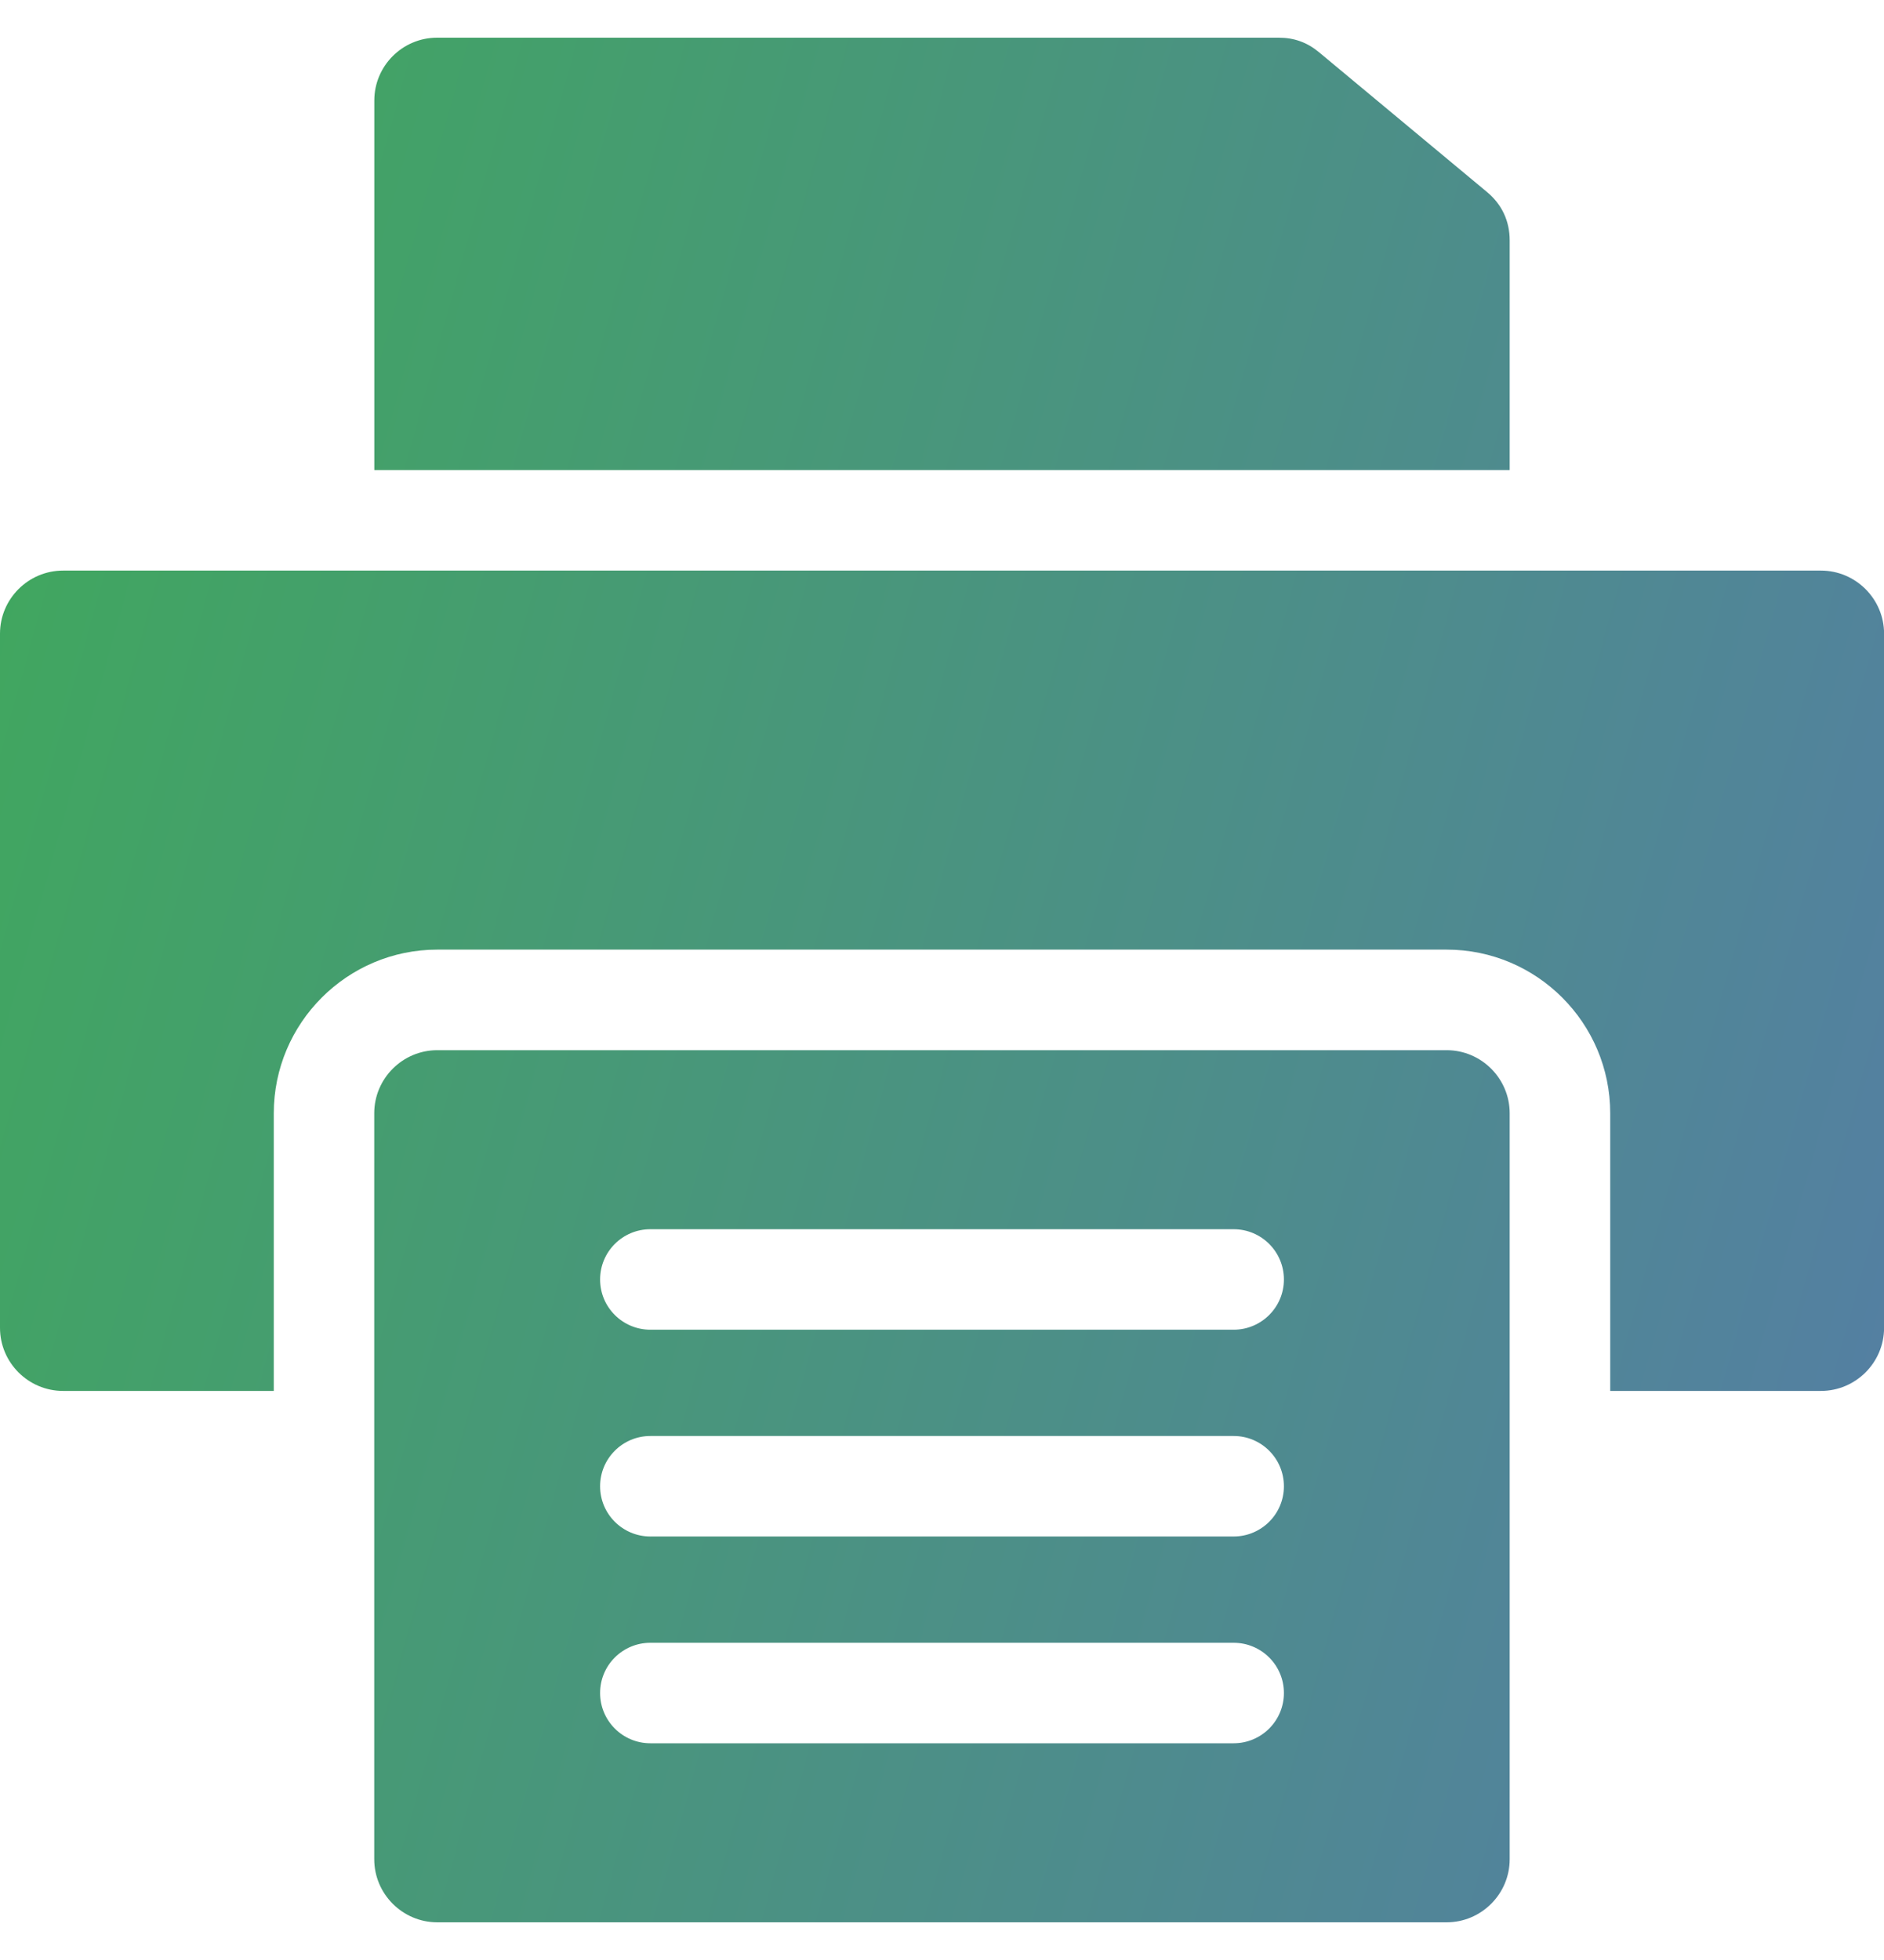 <svg width="25" height="26" viewBox="0 0 25 26" fill="none" xmlns="http://www.w3.org/2000/svg">
<g clip-path="url(#clip0_237_562)">
<path fill-rule="evenodd" clip-rule="evenodd" d="M0.837 18.451C0.376 18.451 0 18.075 0 17.614V8.406C0 7.945 0.376 7.569 0.837 7.569H24.163C24.624 7.569 25.001 7.945 25.001 8.406V17.614C25.001 18.075 24.624 18.451 24.163 18.451H21.367V14.768C21.367 13.571 20.394 12.597 19.197 12.597H5.803C4.607 12.597 3.633 13.571 3.633 14.768V18.451H0.837V18.451ZM20.033 6.236V3.189C20.033 2.933 19.93 2.712 19.733 2.548L17.503 0.693C17.347 0.563 17.173 0.5 16.97 0.5H5.8C5.341 0.5 4.967 0.874 4.967 1.333V6.236H20.033ZM5.803 13.931C5.342 13.931 4.966 14.307 4.966 14.768V24.663C4.966 25.124 5.342 25.5 5.803 25.5H19.196C19.657 25.5 20.033 25.124 20.033 24.663V14.768C20.033 14.307 19.657 13.931 19.196 13.931H5.803ZM8.63 17.639H16.37C16.738 17.639 17.037 17.341 17.037 16.973C17.037 16.604 16.738 16.306 16.37 16.306H8.63C8.262 16.306 7.963 16.604 7.963 16.973C7.963 17.341 8.262 17.639 8.63 17.639ZM8.63 23.125C8.262 23.125 7.963 22.827 7.963 22.458C7.963 22.09 8.262 21.792 8.63 21.792H16.37C16.738 21.792 17.037 22.09 17.037 22.458C17.037 22.827 16.738 23.125 16.37 23.125H8.63ZM8.63 20.382C8.262 20.382 7.963 20.084 7.963 19.716C7.963 19.347 8.262 19.049 8.63 19.049H16.37C16.738 19.049 17.037 19.347 17.037 19.716C17.037 20.084 16.738 20.382 16.37 20.382H8.63Z" fill="url(#paint0_linear_237_562)"/>
</g>
<defs>
<linearGradient id="paint0_linear_237_562" x1="1.27625e-07" y1="0.952" x2="29.373" y2="9.077" gradientUnits="userSpaceOnUse">
<stop stop-color="#3FA95B"/>
<stop offset="1" stop-color="#557DA6"/>
</linearGradient>
<clipPath id="clip0_237_562">
<rect width="25" height="25" fill="white" transform="translate(0 0.5)"/>
</clipPath>
</defs>
</svg>
